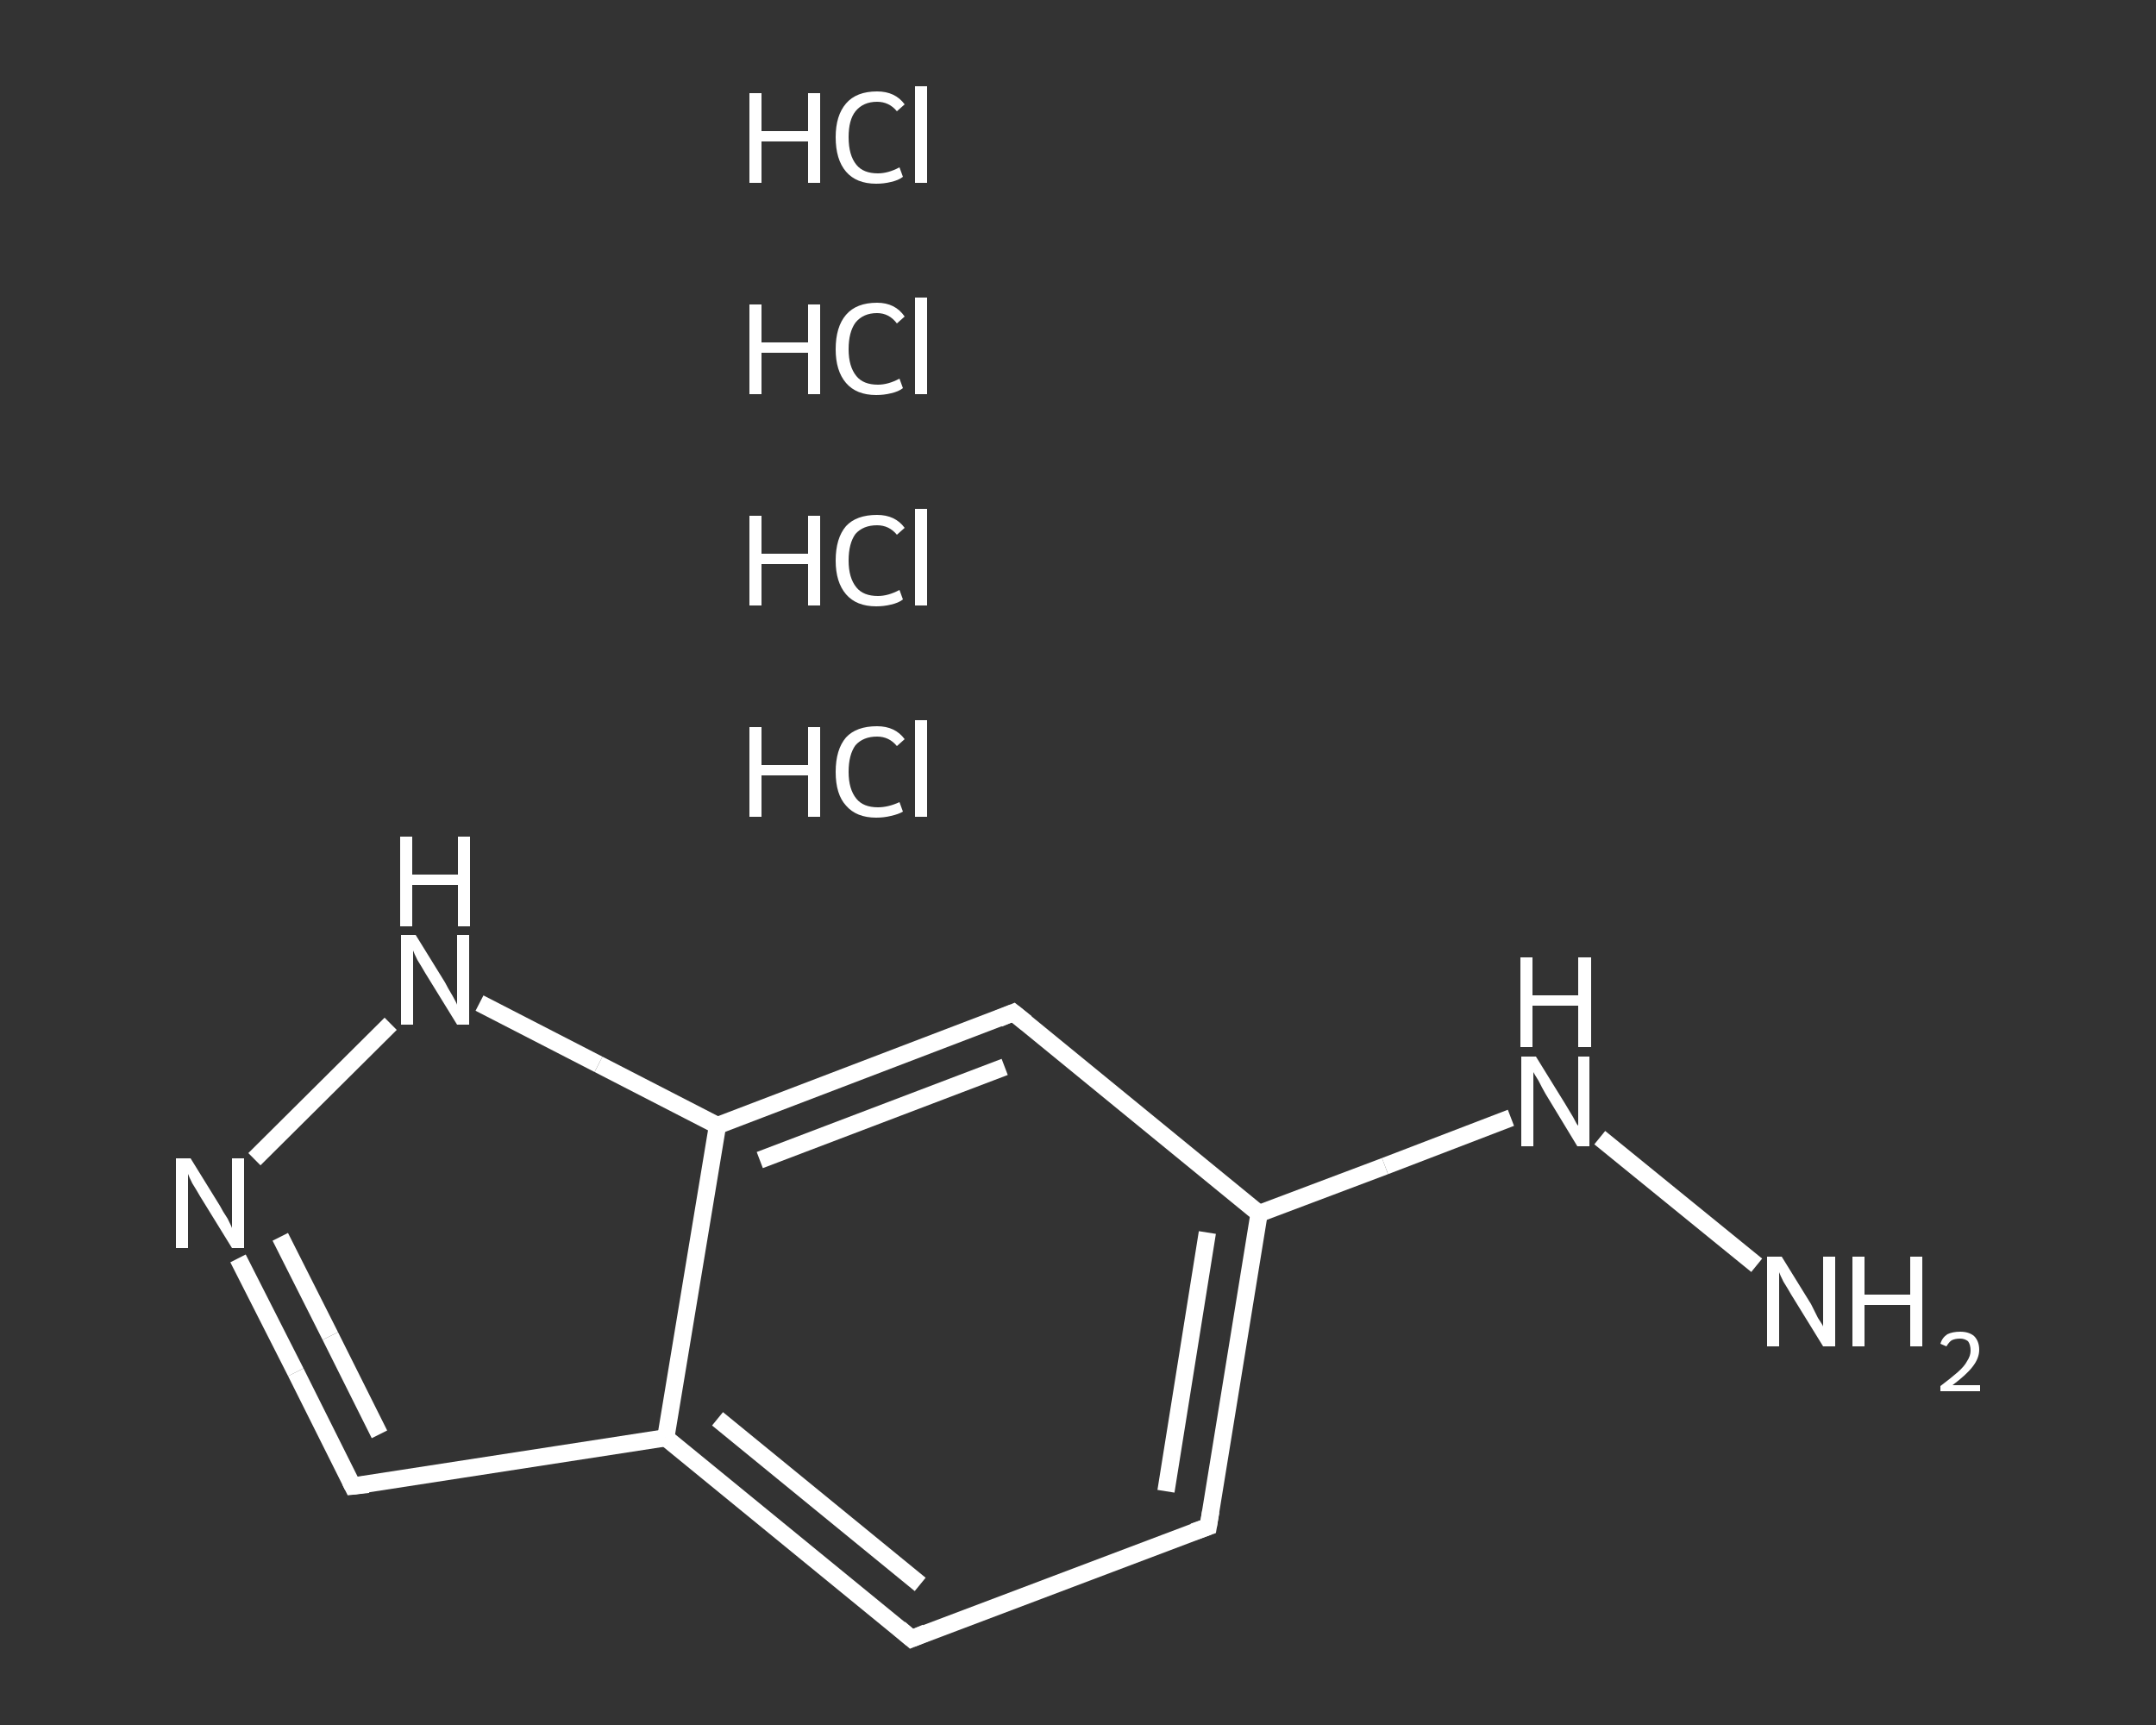 <?xml version='1.0' encoding='iso-8859-1'?>
<svg version='1.1' baseProfile='full'
              xmlns='http://www.w3.org/2000/svg'
                      xmlns:rdkit='http://www.rdkit.org/xml'
                      xmlns:xlink='http://www.w3.org/1999/xlink'
                  xml:space='preserve'
width='250px' height='200px' viewBox='0 0 250 200'>
<rect x="0" y="0" width="250" height="200" fill="#333333" stroke="none"/>
<!-- END OF HEADER -->
<rect style='opacity:1.0;fill:transparent;stroke:none' width='250.0' height='200.0' x='0.0' y='0.0'> </rect>
<path class='bond-0 atom-4 atom-5' d='M 203.7,146.7 L 185.5,131.9' style='fill:none;fill-rule:evenodd;stroke:#FFFFFF;stroke-width:2.0px;stroke-linecap:butt;stroke-linejoin:miter;stroke-opacity:1' />
<path class='bond-1 atom-5 atom-6' d='M 175.2,129.6 L 160.6,135.2' style='fill:none;fill-rule:evenodd;stroke:#FFFFFF;stroke-width:2.0px;stroke-linecap:butt;stroke-linejoin:miter;stroke-opacity:1' />
<path class='bond-1 atom-5 atom-6' d='M 160.6,135.2 L 146.0,140.7' style='fill:none;fill-rule:evenodd;stroke:#FFFFFF;stroke-width:2.0px;stroke-linecap:butt;stroke-linejoin:miter;stroke-opacity:1' />
<path class='bond-2 atom-6 atom-7' d='M 146.0,140.7 L 140.1,177.0' style='fill:none;fill-rule:evenodd;stroke:#FFFFFF;stroke-width:2.0px;stroke-linecap:butt;stroke-linejoin:miter;stroke-opacity:1' />
<path class='bond-2 atom-6 atom-7' d='M 140.0,142.9 L 135.2,172.9' style='fill:none;fill-rule:evenodd;stroke:#FFFFFF;stroke-width:2.0px;stroke-linecap:butt;stroke-linejoin:miter;stroke-opacity:1' />
<path class='bond-3 atom-7 atom-8' d='M 140.1,177.0 L 105.7,190.0' style='fill:none;fill-rule:evenodd;stroke:#FFFFFF;stroke-width:2.0px;stroke-linecap:butt;stroke-linejoin:miter;stroke-opacity:1' />
<path class='bond-4 atom-8 atom-9' d='M 105.7,190.0 L 77.2,166.7' style='fill:none;fill-rule:evenodd;stroke:#FFFFFF;stroke-width:2.0px;stroke-linecap:butt;stroke-linejoin:miter;stroke-opacity:1' />
<path class='bond-4 atom-8 atom-9' d='M 106.7,183.7 L 83.2,164.5' style='fill:none;fill-rule:evenodd;stroke:#FFFFFF;stroke-width:2.0px;stroke-linecap:butt;stroke-linejoin:miter;stroke-opacity:1' />
<path class='bond-5 atom-9 atom-10' d='M 77.2,166.7 L 40.9,172.3' style='fill:none;fill-rule:evenodd;stroke:#FFFFFF;stroke-width:2.0px;stroke-linecap:butt;stroke-linejoin:miter;stroke-opacity:1' />
<path class='bond-6 atom-10 atom-11' d='M 40.9,172.3 L 34.3,159.1' style='fill:none;fill-rule:evenodd;stroke:#FFFFFF;stroke-width:2.0px;stroke-linecap:butt;stroke-linejoin:miter;stroke-opacity:1' />
<path class='bond-6 atom-10 atom-11' d='M 34.3,159.1 L 27.6,145.9' style='fill:none;fill-rule:evenodd;stroke:#FFFFFF;stroke-width:2.0px;stroke-linecap:butt;stroke-linejoin:miter;stroke-opacity:1' />
<path class='bond-6 atom-10 atom-11' d='M 44.0,166.3 L 38.3,154.9' style='fill:none;fill-rule:evenodd;stroke:#FFFFFF;stroke-width:2.0px;stroke-linecap:butt;stroke-linejoin:miter;stroke-opacity:1' />
<path class='bond-6 atom-10 atom-11' d='M 38.3,154.9 L 32.5,143.4' style='fill:none;fill-rule:evenodd;stroke:#FFFFFF;stroke-width:2.0px;stroke-linecap:butt;stroke-linejoin:miter;stroke-opacity:1' />
<path class='bond-7 atom-11 atom-12' d='M 29.5,134.4 L 45.3,118.7' style='fill:none;fill-rule:evenodd;stroke:#FFFFFF;stroke-width:2.0px;stroke-linecap:butt;stroke-linejoin:miter;stroke-opacity:1' />
<path class='bond-8 atom-12 atom-13' d='M 55.6,116.3 L 69.4,123.4' style='fill:none;fill-rule:evenodd;stroke:#FFFFFF;stroke-width:2.0px;stroke-linecap:butt;stroke-linejoin:miter;stroke-opacity:1' />
<path class='bond-8 atom-12 atom-13' d='M 69.4,123.4 L 83.2,130.5' style='fill:none;fill-rule:evenodd;stroke:#FFFFFF;stroke-width:2.0px;stroke-linecap:butt;stroke-linejoin:miter;stroke-opacity:1' />
<path class='bond-9 atom-13 atom-14' d='M 83.2,130.5 L 117.5,117.4' style='fill:none;fill-rule:evenodd;stroke:#FFFFFF;stroke-width:2.0px;stroke-linecap:butt;stroke-linejoin:miter;stroke-opacity:1' />
<path class='bond-9 atom-13 atom-14' d='M 88.1,134.5 L 116.5,123.7' style='fill:none;fill-rule:evenodd;stroke:#FFFFFF;stroke-width:2.0px;stroke-linecap:butt;stroke-linejoin:miter;stroke-opacity:1' />
<path class='bond-10 atom-14 atom-6' d='M 117.5,117.4 L 146.0,140.7' style='fill:none;fill-rule:evenodd;stroke:#FFFFFF;stroke-width:2.0px;stroke-linecap:butt;stroke-linejoin:miter;stroke-opacity:1' />
<path class='bond-11 atom-13 atom-9' d='M 83.2,130.5 L 77.2,166.7' style='fill:none;fill-rule:evenodd;stroke:#FFFFFF;stroke-width:2.0px;stroke-linecap:butt;stroke-linejoin:miter;stroke-opacity:1' />
<path d='M 140.4,175.2 L 140.1,177.0 L 138.4,177.6' style='fill:none;stroke:#FFFFFF;stroke-width:2.0px;stroke-linecap:butt;stroke-linejoin:miter;stroke-opacity:1;' />
<path d='M 107.4,189.3 L 105.7,190.0 L 104.3,188.8' style='fill:none;stroke:#FFFFFF;stroke-width:2.0px;stroke-linecap:butt;stroke-linejoin:miter;stroke-opacity:1;' />
<path d='M 42.7,172.1 L 40.9,172.3 L 40.6,171.7' style='fill:none;stroke:#FFFFFF;stroke-width:2.0px;stroke-linecap:butt;stroke-linejoin:miter;stroke-opacity:1;' />
<path d='M 115.8,118.1 L 117.5,117.4 L 119.0,118.6' style='fill:none;stroke:#FFFFFF;stroke-width:2.0px;stroke-linecap:butt;stroke-linejoin:miter;stroke-opacity:1;' />
<path class='atom-0' d='M 86.9 84.3
L 88.3 84.3
L 88.3 88.7
L 93.7 88.7
L 93.7 84.3
L 95.1 84.3
L 95.1 94.7
L 93.7 94.7
L 93.7 89.9
L 88.3 89.9
L 88.3 94.7
L 86.9 94.7
L 86.9 84.3
' fill='#FFFFFF'/>
<path class='atom-0' d='M 96.9 89.5
Q 96.9 86.9, 98.1 85.5
Q 99.3 84.2, 101.7 84.2
Q 103.8 84.2, 104.9 85.7
L 104.0 86.5
Q 103.1 85.4, 101.7 85.4
Q 100.1 85.4, 99.2 86.4
Q 98.4 87.5, 98.4 89.5
Q 98.4 91.5, 99.3 92.6
Q 100.1 93.6, 101.8 93.6
Q 103.0 93.6, 104.3 93.0
L 104.7 94.1
Q 104.2 94.4, 103.3 94.6
Q 102.5 94.8, 101.6 94.8
Q 99.3 94.8, 98.1 93.4
Q 96.9 92.1, 96.9 89.5
' fill='#FFFFFF'/>
<path class='atom-0' d='M 106.1 83.5
L 107.5 83.5
L 107.5 94.7
L 106.1 94.7
L 106.1 83.5
' fill='#FFFFFF'/>
<path class='atom-1' d='M 86.9 59.8
L 88.3 59.8
L 88.3 64.2
L 93.7 64.2
L 93.7 59.8
L 95.1 59.8
L 95.1 70.2
L 93.7 70.2
L 93.7 65.4
L 88.3 65.4
L 88.3 70.2
L 86.9 70.2
L 86.9 59.8
' fill='#FFFFFF'/>
<path class='atom-1' d='M 96.9 65.0
Q 96.9 62.4, 98.1 61.0
Q 99.3 59.7, 101.7 59.7
Q 103.8 59.7, 104.9 61.2
L 104.0 62.0
Q 103.1 60.9, 101.7 60.9
Q 100.1 60.9, 99.2 61.9
Q 98.4 63.0, 98.4 65.0
Q 98.4 67.0, 99.3 68.1
Q 100.1 69.1, 101.8 69.1
Q 103.0 69.1, 104.3 68.4
L 104.7 69.5
Q 104.2 69.9, 103.3 70.1
Q 102.5 70.3, 101.6 70.3
Q 99.3 70.3, 98.1 68.9
Q 96.9 67.5, 96.9 65.0
' fill='#FFFFFF'/>
<path class='atom-1' d='M 106.1 59.0
L 107.5 59.0
L 107.5 70.2
L 106.1 70.2
L 106.1 59.0
' fill='#FFFFFF'/>
<path class='atom-2' d='M 86.9 35.3
L 88.3 35.3
L 88.3 39.7
L 93.7 39.7
L 93.7 35.3
L 95.1 35.3
L 95.1 45.7
L 93.7 45.7
L 93.7 40.9
L 88.3 40.9
L 88.3 45.7
L 86.9 45.7
L 86.9 35.3
' fill='#FFFFFF'/>
<path class='atom-2' d='M 96.9 40.5
Q 96.9 37.9, 98.1 36.5
Q 99.3 35.1, 101.7 35.1
Q 103.8 35.1, 104.9 36.7
L 104.0 37.5
Q 103.1 36.3, 101.7 36.3
Q 100.1 36.3, 99.2 37.4
Q 98.4 38.5, 98.4 40.5
Q 98.4 42.5, 99.3 43.6
Q 100.1 44.6, 101.8 44.6
Q 103.0 44.6, 104.3 43.9
L 104.7 45.0
Q 104.2 45.4, 103.3 45.6
Q 102.5 45.8, 101.6 45.8
Q 99.3 45.8, 98.1 44.4
Q 96.9 43.0, 96.9 40.5
' fill='#FFFFFF'/>
<path class='atom-2' d='M 106.1 34.5
L 107.5 34.5
L 107.5 45.7
L 106.1 45.7
L 106.1 34.5
' fill='#FFFFFF'/>
<path class='atom-3' d='M 86.9 10.8
L 88.3 10.8
L 88.3 15.2
L 93.7 15.2
L 93.7 10.8
L 95.1 10.8
L 95.1 21.2
L 93.7 21.2
L 93.7 16.4
L 88.3 16.4
L 88.3 21.2
L 86.9 21.2
L 86.9 10.8
' fill='#FFFFFF'/>
<path class='atom-3' d='M 96.9 15.9
Q 96.9 13.4, 98.1 12.0
Q 99.3 10.6, 101.7 10.6
Q 103.8 10.6, 104.9 12.1
L 104.0 12.9
Q 103.1 11.8, 101.7 11.8
Q 100.1 11.8, 99.2 12.9
Q 98.4 13.9, 98.4 15.9
Q 98.4 18.0, 99.3 19.1
Q 100.1 20.1, 101.8 20.1
Q 103.0 20.1, 104.3 19.4
L 104.7 20.5
Q 104.2 20.9, 103.3 21.1
Q 102.5 21.3, 101.6 21.3
Q 99.3 21.3, 98.1 19.9
Q 96.9 18.5, 96.9 15.9
' fill='#FFFFFF'/>
<path class='atom-3' d='M 106.1 10.0
L 107.5 10.0
L 107.5 21.2
L 106.1 21.2
L 106.1 10.0
' fill='#FFFFFF'/>
<path class='atom-4' d='M 206.6 145.7
L 210.0 151.2
Q 210.3 151.8, 210.8 152.8
Q 211.4 153.7, 211.4 153.8
L 211.4 145.7
L 212.8 145.7
L 212.8 156.1
L 211.4 156.1
L 207.7 150.1
Q 207.3 149.4, 206.8 148.6
Q 206.4 147.8, 206.3 147.5
L 206.3 156.1
L 204.9 156.1
L 204.9 145.7
L 206.6 145.7
' fill='#FFFFFF'/>
<path class='atom-4' d='M 214.8 145.7
L 216.2 145.7
L 216.2 150.1
L 221.5 150.1
L 221.5 145.7
L 222.9 145.7
L 222.9 156.1
L 221.5 156.1
L 221.5 151.3
L 216.2 151.3
L 216.2 156.1
L 214.8 156.1
L 214.8 145.7
' fill='#FFFFFF'/>
<path class='atom-4' d='M 225.0 155.8
Q 225.2 155.1, 225.8 154.7
Q 226.4 154.4, 227.3 154.4
Q 228.3 154.4, 228.9 154.9
Q 229.5 155.5, 229.5 156.5
Q 229.5 157.5, 228.7 158.5
Q 228.0 159.4, 226.4 160.6
L 229.6 160.6
L 229.6 161.3
L 225.0 161.3
L 225.0 160.7
Q 226.2 159.8, 227.0 159.1
Q 227.8 158.4, 228.1 157.8
Q 228.5 157.2, 228.5 156.6
Q 228.5 155.9, 228.2 155.5
Q 227.8 155.2, 227.3 155.2
Q 226.7 155.2, 226.3 155.4
Q 226.0 155.6, 225.7 156.1
L 225.0 155.8
' fill='#FFFFFF'/>
<path class='atom-5' d='M 178.1 122.5
L 181.5 128.0
Q 181.8 128.5, 182.4 129.5
Q 182.9 130.5, 183.0 130.5
L 183.0 122.5
L 184.3 122.5
L 184.3 132.9
L 182.9 132.9
L 179.2 126.8
Q 178.8 126.1, 178.4 125.3
Q 177.9 124.5, 177.8 124.3
L 177.8 132.9
L 176.4 132.9
L 176.4 122.5
L 178.1 122.5
' fill='#FFFFFF'/>
<path class='atom-5' d='M 176.3 111.0
L 177.7 111.0
L 177.7 115.4
L 183.0 115.4
L 183.0 111.0
L 184.5 111.0
L 184.5 121.4
L 183.0 121.4
L 183.0 116.6
L 177.7 116.6
L 177.7 121.4
L 176.3 121.4
L 176.3 111.0
' fill='#FFFFFF'/>
<path class='atom-11' d='M 22.1 134.3
L 25.5 139.8
Q 25.8 140.4, 26.4 141.3
Q 26.9 142.3, 26.9 142.4
L 26.9 134.3
L 28.3 134.3
L 28.3 144.7
L 26.9 144.7
L 23.2 138.7
Q 22.8 138.0, 22.3 137.2
Q 21.9 136.4, 21.8 136.1
L 21.8 144.7
L 20.4 144.7
L 20.4 134.3
L 22.1 134.3
' fill='#FFFFFF'/>
<path class='atom-12' d='M 48.2 108.4
L 51.6 113.9
Q 51.9 114.5, 52.5 115.5
Q 53.0 116.4, 53.0 116.5
L 53.0 108.4
L 54.4 108.4
L 54.4 118.8
L 53.0 118.8
L 49.3 112.8
Q 48.9 112.1, 48.4 111.3
Q 48.0 110.5, 47.9 110.2
L 47.9 118.8
L 46.5 118.8
L 46.5 108.4
L 48.2 108.4
' fill='#FFFFFF'/>
<path class='atom-12' d='M 46.4 97.0
L 47.8 97.0
L 47.8 101.4
L 53.1 101.4
L 53.1 97.0
L 54.5 97.0
L 54.5 107.4
L 53.1 107.4
L 53.1 102.6
L 47.8 102.6
L 47.8 107.4
L 46.4 107.4
L 46.4 97.0
' fill='#FFFFFF'/>
</svg>
